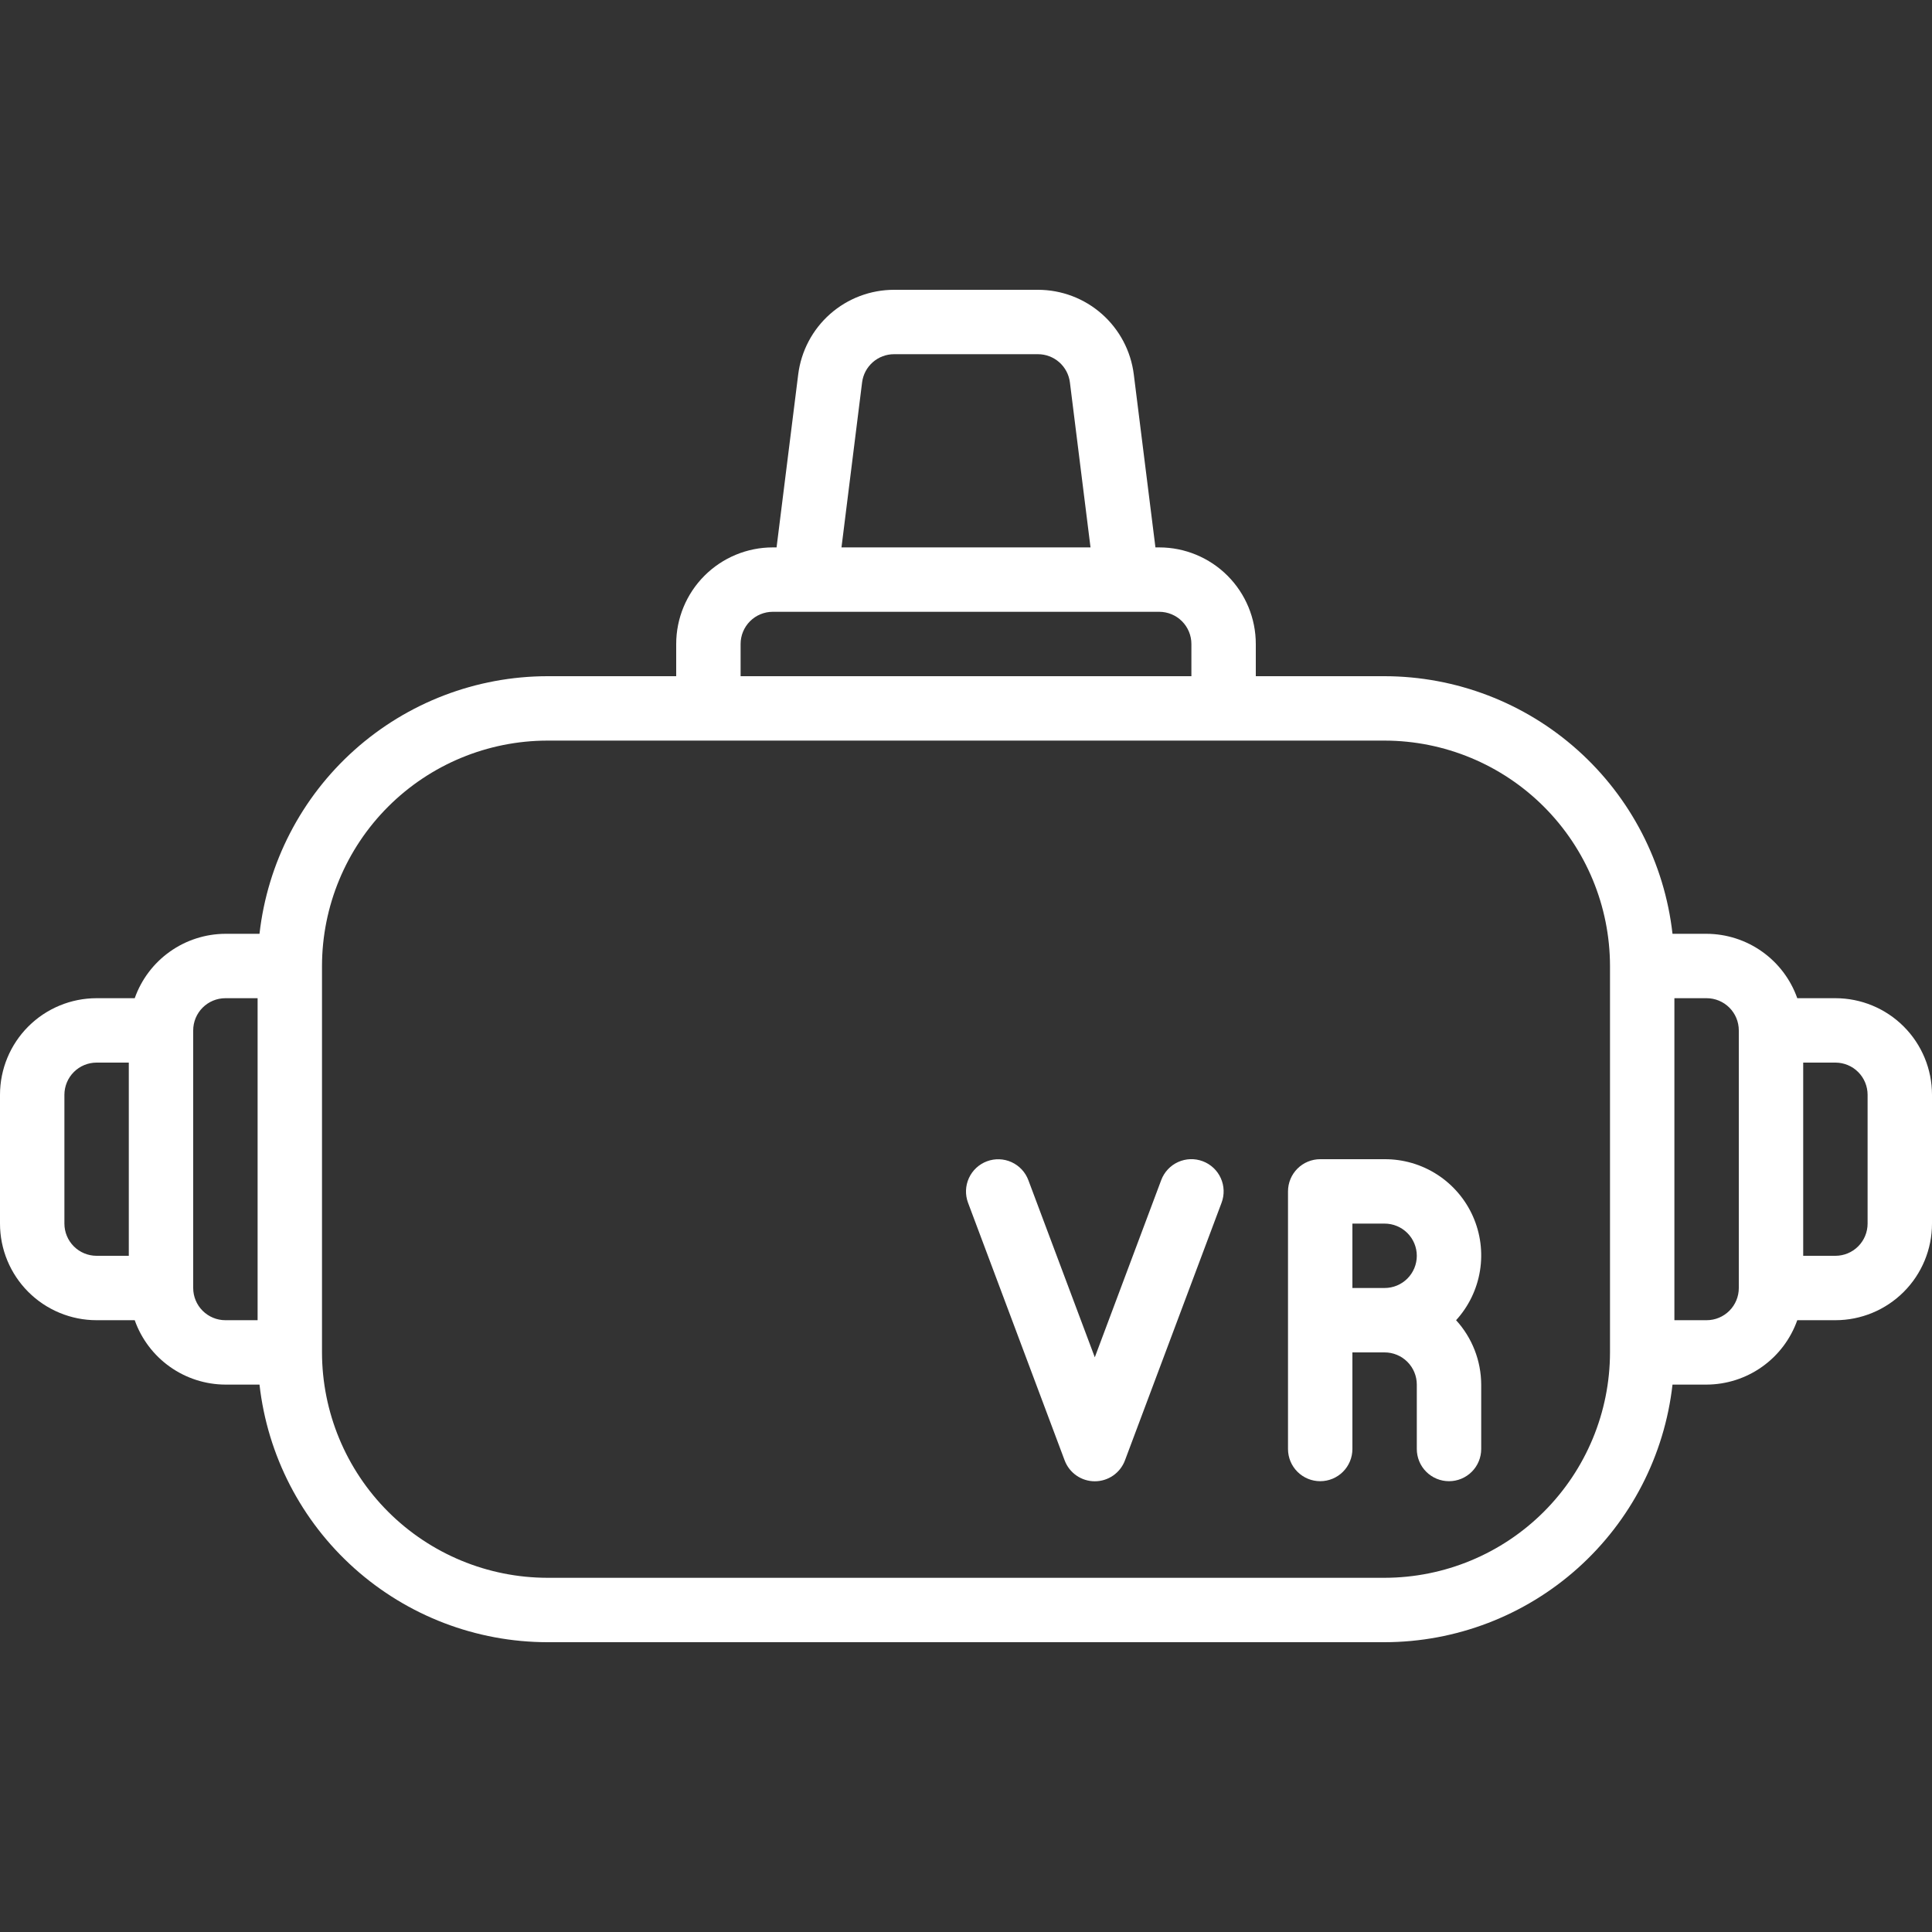 <svg width="512" height="512" viewBox="0 0 512 512" fill="none" xmlns="http://www.w3.org/2000/svg">
<rect x="0" y="0" width="512" height="512" fill="#333333" stroke="none"/>
<g clip-path="url(#clip0_618_79)">
<path d="M486.4 264.533H476.297C474.538 259.559 471.286 255.25 466.984 252.195C462.683 249.14 457.543 247.489 452.267 247.467H443.23C441.113 228.705 432.167 211.378 418.096 198.788C404.026 186.198 385.814 179.226 366.933 179.2H332.8V170.667C332.8 163.877 330.103 157.366 325.302 152.565C320.501 147.764 313.99 145.067 307.2 145.067H306.202L300.467 99.226C299.693 93.034 296.685 87.338 292.007 83.208C287.329 79.079 281.303 76.8 275.063 76.8H236.937C230.697 76.8 224.671 79.079 219.993 83.208C215.315 87.338 212.307 93.034 211.533 99.226L205.798 145.067H204.8C198.01 145.067 191.499 147.764 186.698 152.565C181.897 157.366 179.2 163.877 179.2 170.667V179.2H145.067C126.186 179.226 107.974 186.198 93.904 198.788C79.833 211.378 70.887 228.705 68.77 247.467H59.733C54.458 247.489 49.317 249.14 45.016 252.195C40.715 255.25 37.462 259.559 35.703 264.533H25.6C18.811 264.533 12.299 267.231 7.498 272.031C2.697 276.832 0 283.344 0 290.133L0 324.267C0 331.056 2.697 337.568 7.498 342.369C12.299 347.17 18.811 349.867 25.6 349.867H35.703C37.462 354.841 40.715 359.15 45.016 362.205C49.317 365.26 54.458 366.912 59.733 366.933H68.77C70.887 385.695 79.833 403.023 93.904 415.612C107.974 428.202 126.186 435.174 145.067 435.2H366.933C385.814 435.174 404.026 428.202 418.096 415.612C432.167 403.023 441.113 385.695 443.23 366.933H452.267C457.543 366.912 462.683 365.26 466.984 362.205C471.286 359.15 474.538 354.841 476.297 349.867H486.4C493.19 349.867 499.701 347.17 504.502 342.369C509.303 337.568 512 331.056 512 324.267V290.133C512 283.344 509.303 276.832 504.502 272.031C499.701 267.231 493.19 264.533 486.4 264.533ZM228.463 101.342C228.721 99.277 229.725 97.377 231.285 96.001C232.846 94.624 234.856 93.865 236.937 93.867H275.063C277.144 93.865 279.154 94.624 280.715 96.001C282.275 97.377 283.279 99.277 283.537 101.342L288.998 145.067H223.002L228.463 101.342ZM196.267 170.667C196.267 168.404 197.166 166.233 198.766 164.633C200.366 163.032 202.537 162.133 204.8 162.133H307.2C309.463 162.133 311.634 163.032 313.234 164.633C314.834 166.233 315.733 168.404 315.733 170.667V179.2H196.267V170.667ZM17.067 324.267V290.133C17.067 287.87 17.966 285.7 19.566 284.099C21.166 282.499 23.337 281.6 25.6 281.6H34.133V332.8H25.6C23.337 332.8 21.166 331.901 19.566 330.301C17.966 328.7 17.067 326.53 17.067 324.267ZM51.2 341.333V273.067C51.2 270.804 52.099 268.633 53.699 267.033C55.3 265.432 57.47 264.533 59.733 264.533H68.267V349.867H59.733C57.47 349.867 55.3 348.968 53.699 347.367C52.099 345.767 51.2 343.597 51.2 341.333ZM366.933 418.133H145.067C129.231 418.113 114.049 411.813 102.851 400.615C91.653 389.418 85.354 374.236 85.333 358.4V256C85.354 240.164 91.653 224.982 102.851 213.785C114.049 202.587 129.231 196.287 145.067 196.267H366.933C382.769 196.287 397.951 202.587 409.149 213.785C420.347 224.982 426.646 240.164 426.667 256V358.4C426.646 374.236 420.347 389.418 409.149 400.615C397.951 411.813 382.769 418.113 366.933 418.133ZM452.267 349.867H443.733V264.533H452.267C454.53 264.533 456.7 265.432 458.301 267.033C459.901 268.633 460.8 270.804 460.8 273.067V341.333C460.8 343.597 459.901 345.767 458.301 347.367C456.7 348.968 454.53 349.867 452.267 349.867ZM494.933 324.267C494.933 326.53 494.034 328.7 492.434 330.301C490.834 331.901 488.663 332.8 486.4 332.8H477.867V281.6H486.4C488.663 281.6 490.834 282.499 492.434 284.099C494.034 285.7 494.933 287.87 494.933 290.133V324.267Z" fill="white"/>
<path d="M318.737 307.738C317.687 307.342 316.57 307.157 315.448 307.194C314.327 307.231 313.224 307.489 312.202 307.953C311.18 308.416 310.26 309.077 309.494 309.896C308.728 310.716 308.131 311.679 307.738 312.73L290.133 359.697L272.529 312.764C271.737 310.643 270.135 308.924 268.075 307.985C266.016 307.045 263.667 306.963 261.547 307.755C259.426 308.547 257.707 310.149 256.768 312.208C255.828 314.268 255.746 316.616 256.538 318.737L282.138 387.004C282.745 388.634 283.837 390.04 285.266 391.032C286.695 392.024 288.394 392.556 290.133 392.556C291.873 392.556 293.572 392.024 295.001 391.032C296.43 390.04 297.521 388.634 298.129 387.004L323.729 318.737C324.125 317.687 324.309 316.57 324.272 315.448C324.236 314.327 323.978 313.224 323.514 312.202C323.051 311.18 322.39 310.26 321.57 309.494C320.751 308.728 319.788 308.131 318.737 307.738Z" fill="white"/>
<path d="M366.934 307.2H349.867C347.604 307.2 345.434 308.099 343.833 309.699C342.233 311.3 341.334 313.47 341.334 315.733V384C341.334 386.263 342.233 388.434 343.833 390.034C345.434 391.634 347.604 392.533 349.867 392.533C352.13 392.533 354.301 391.634 355.901 390.034C357.502 388.434 358.401 386.263 358.401 384V358.4H366.934C369.197 358.4 371.368 359.299 372.968 360.899C374.568 362.5 375.467 364.67 375.467 366.933V384C375.467 386.263 376.366 388.434 377.967 390.034C379.567 391.634 381.737 392.533 384.001 392.533C386.264 392.533 388.434 391.634 390.035 390.034C391.635 388.434 392.534 386.263 392.534 384V366.933C392.512 360.615 390.139 354.532 385.878 349.867C389.215 346.209 391.414 341.658 392.207 336.771C393 331.883 392.352 326.871 390.343 322.345C388.334 317.82 385.05 313.978 380.893 311.288C376.736 308.599 371.885 307.178 366.934 307.2ZM358.401 341.333V324.267H366.934C369.197 324.267 371.368 325.166 372.968 326.766C374.568 328.366 375.467 330.537 375.467 332.8C375.467 335.063 374.568 337.234 372.968 338.834C371.368 340.434 369.197 341.333 366.934 341.333H358.401Z" fill="white"/>
</g>
<defs>
<clipPath id="clip0_618_79">
<rect width="512" height="512" fill="white"/>
</clipPath>
</defs>
</svg>

